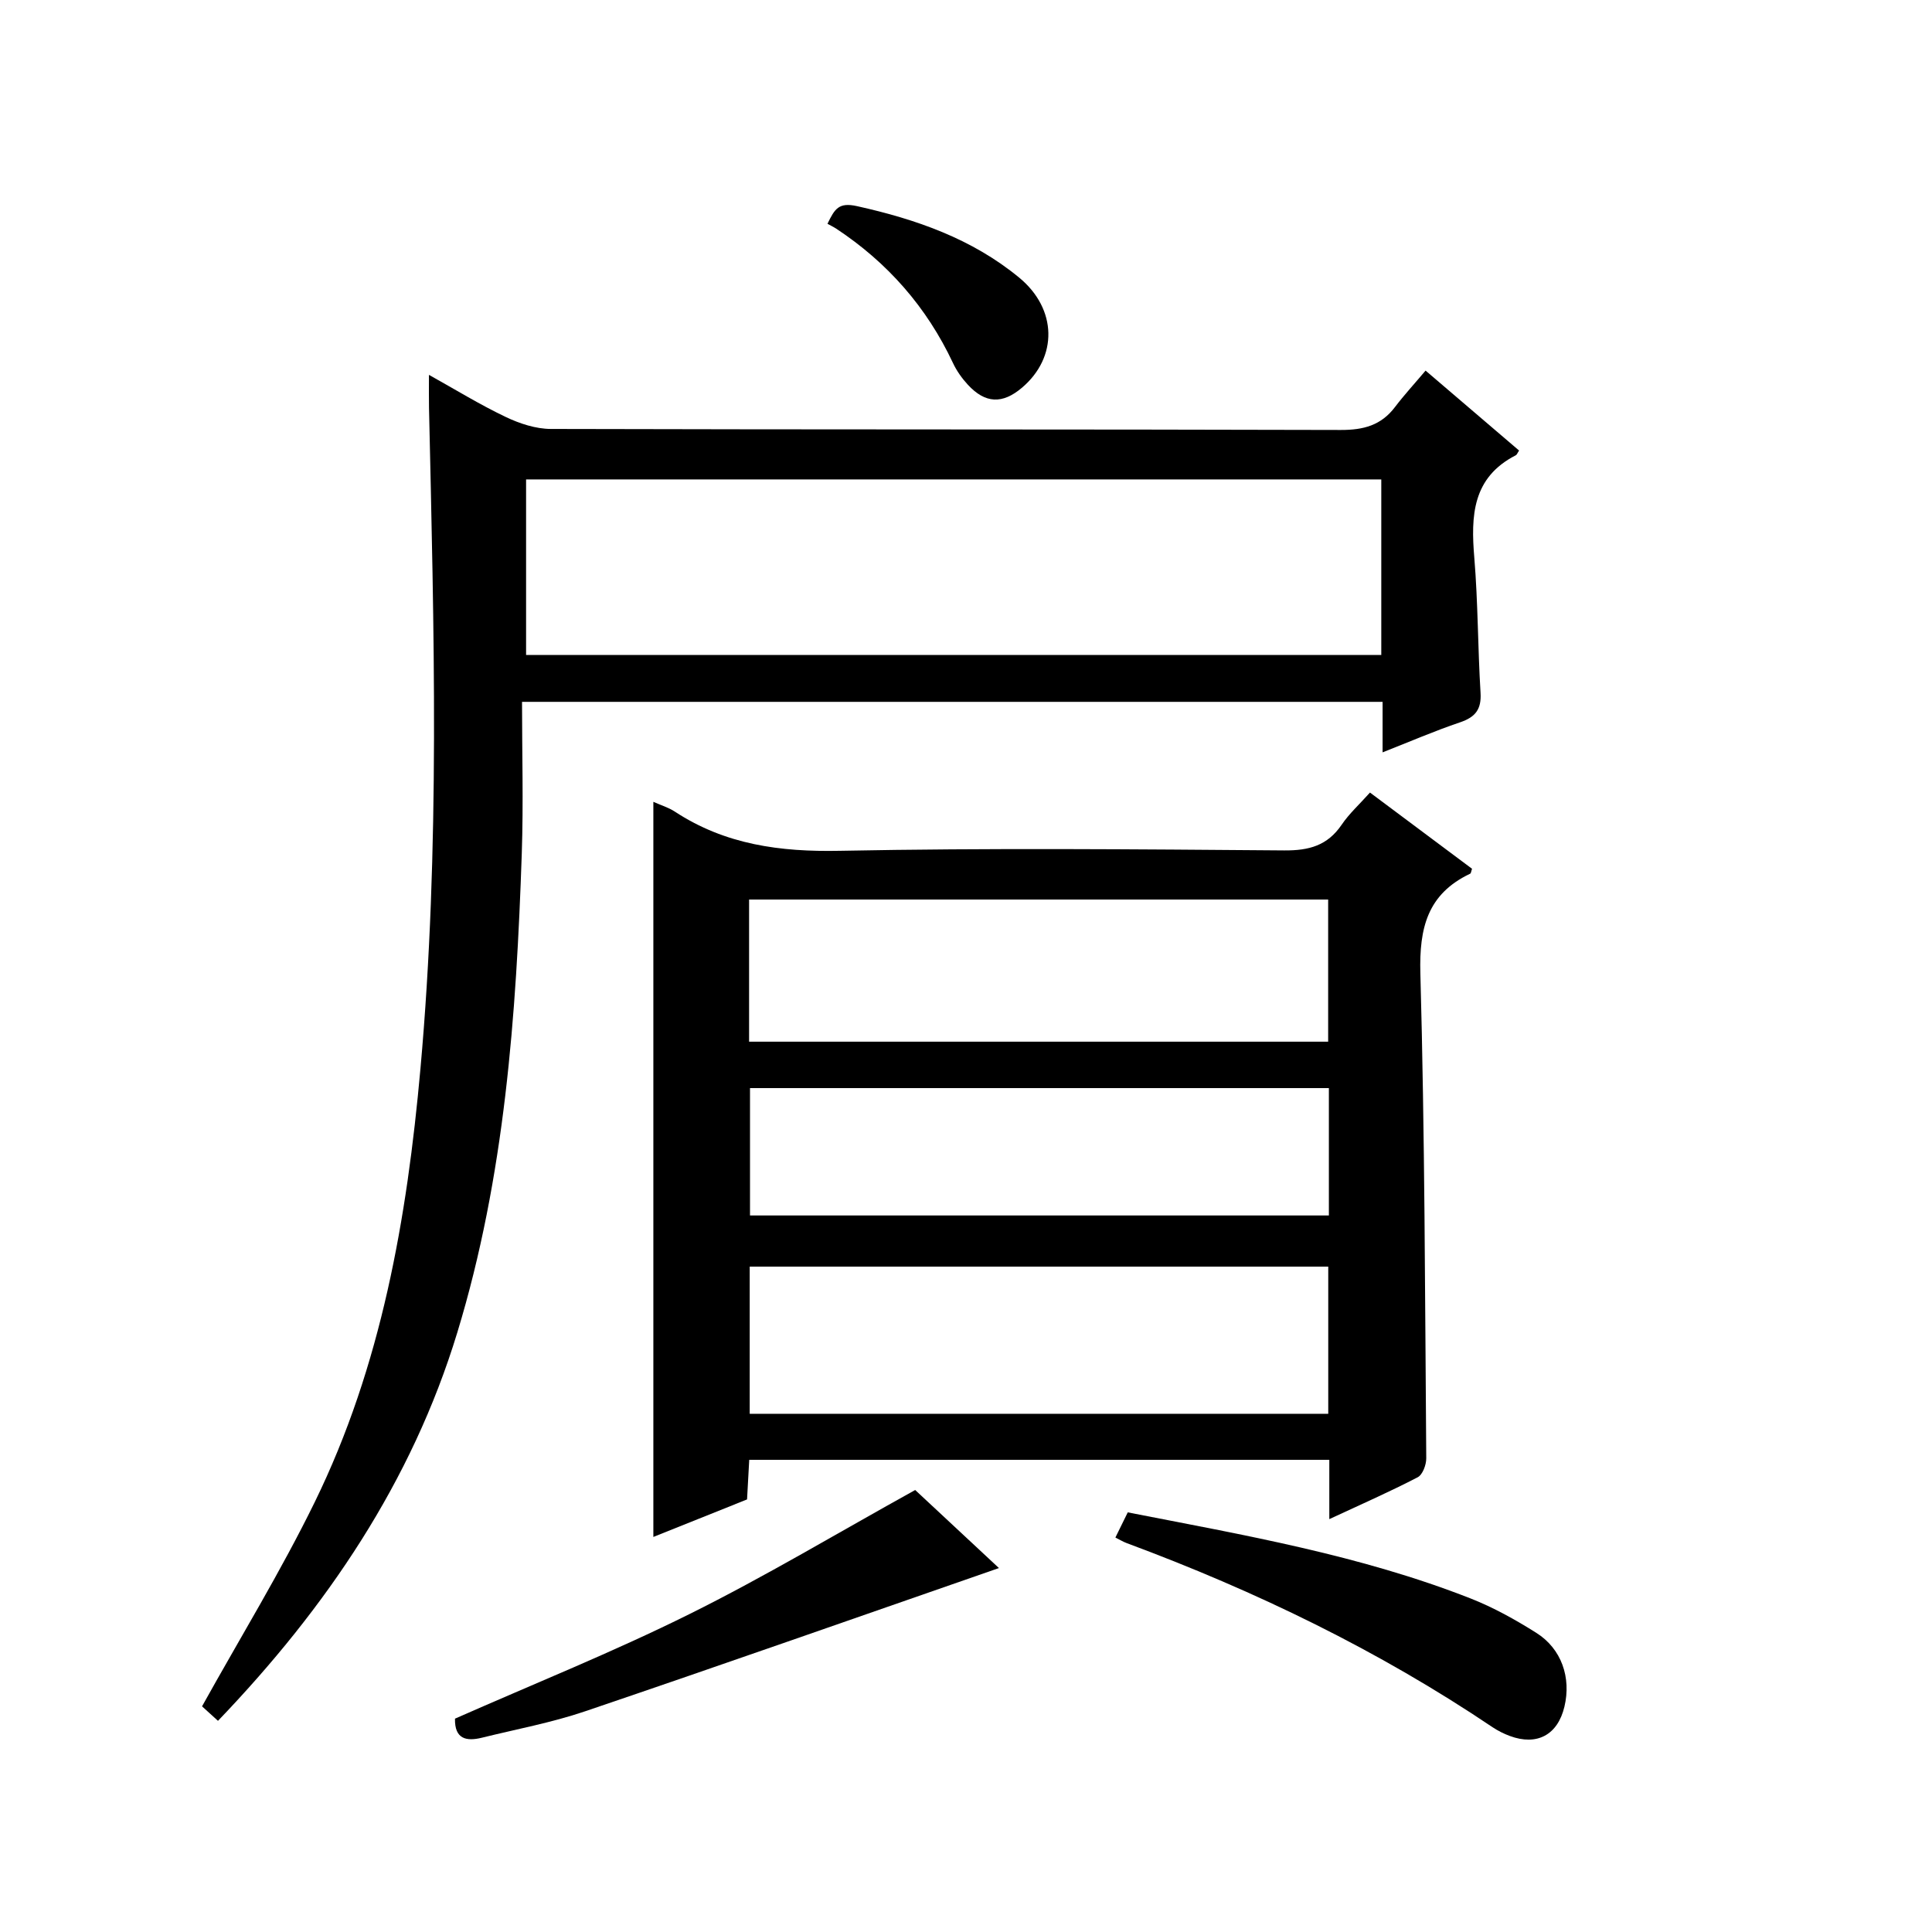 <?xml version="1.0" encoding="utf-8"?>
<svg version="1.1" id="ZDIC" xmlns="http://www.w3.org/2000/svg" xmlns:xlink="http://www.w3.org/1999/xlink" x="0px" y="0px"
	 viewBox="0 0 400 400" style="enable-background:new 0 0 400 400;" xml:space="preserve">

<g>
	
	<path d="M275.22,314.52c0-4.8,0-8.42,0-12.28c-40.13,0-79.9,0-120.1,0c-0.15,2.64-0.29,5.23-0.45,8.2
		c-6.29,2.52-12.65,5.07-19.4,7.77c0-50.94,0-101.41,0-152.2c1.53,0.69,3.13,1.16,4.47,2.04c10.42,6.83,21.79,8.35,34.13,8.1
		c30.66-0.6,61.34-0.32,92.01-0.08c5.12,0.04,8.95-0.99,11.89-5.31c1.57-2.32,3.71-4.25,5.87-6.67
		c7.13,5.33,14.15,10.57,21.13,15.78c-0.19,0.53-0.21,0.94-0.39,1.02c-8.83,4.19-10.56,11.21-10.31,20.58
		c0.92,33.47,0.96,66.96,1.22,100.45c0.01,1.35-0.75,3.4-1.77,3.93C287.85,308.8,281.98,311.38,275.22,314.52z M275,292.71
		c0-10.31,0-20.35,0-30.47c-40.12,0-79.88,0-119.78,0c0,10.31,0,20.35,0,30.47C195.34,292.71,235.1,292.71,275,292.71z
		 M155.09,215.67c40.3,0,80.06,0,119.89,0c0-10,0-19.7,0-29.43c-40.15,0-79.9,0-119.89,0C155.09,196.13,155.09,205.72,155.09,215.67
		z M275.13,225.28c-40.37,0-80.13,0-119.85,0c0,9.03,0,17.74,0,26.37c40.18,0,79.94,0,119.85,0
		C275.13,242.73,275.13,234.13,275.13,225.28z"/>
	<path d="M295.15,76.73c7.04,6.02,13.21,11.29,19.36,16.55c-0.32,0.46-0.44,0.86-0.7,0.99c-8.99,4.61-9.3,12.52-8.57,21.21
		c0.77,9.29,0.72,18.64,1.29,27.94c0.21,3.44-1.06,5.05-4.24,6.13c-5.28,1.78-10.41,4.01-16.04,6.22c0-3.8,0-6.94,0-10.46
		c-59.15,0-118.06,0-178.17,0c0,10.5,0.3,20.94-0.05,31.36c-1.13,33.51-3.51,66.91-13.35,99.21c-9.42,30.91-27.04,56.92-49.55,80.4
		c-1.44-1.31-2.74-2.49-3.3-3c7.96-14.32,16.33-27.97,23.33-42.28c13.82-28.24,19.1-58.73,21.89-89.75
		c4.1-45.57,2.79-91.22,1.77-136.86c-0.04-1.98-0.01-3.96-0.01-6.78c5.58,3.11,10.6,6.2,15.9,8.72c2.87,1.37,6.21,2.47,9.34,2.48
		c54.51,0.15,109.03,0.05,163.54,0.21c4.73,0.01,8.36-0.96,11.23-4.75C290.72,81.77,292.87,79.43,295.15,76.73z M108.92,135.6
		c59.15,0,118.06,0,177.06,0c0-12.27,0-24.2,0-36.34c-59.15,0-118.05,0-177.06,0C108.92,111.53,108.92,123.46,108.92,135.6z"/>
	<path d="M230.93,318.33c0.83-1.69,1.62-3.31,2.56-5.21c24.03,4.7,48.11,8.84,70.97,17.82c4.74,1.86,9.29,4.4,13.61,7.12
		c5.24,3.3,7.26,9.28,5.83,15.28c-1.39,5.85-5.67,8.17-11.32,6.07c-1.24-0.46-2.45-1.07-3.55-1.8
		c-23.64-15.92-49.1-28.23-75.77-38.13C232.51,319.2,231.83,318.78,230.93,318.33z"/>
	<path d="M94.2,355.83c16.32-7.21,32.72-13.79,48.5-21.63c15.72-7.8,30.81-16.87,46.78-25.71c5.32,4.96,11.36,10.59,17.34,16.16
		c-28.77,9.99-57.16,19.98-85.66,29.65c-6.95,2.36-14.25,3.71-21.41,5.48C96.55,360.56,94.11,360.06,94.2,355.83z"/>
	<path d="M171.32,46.33c1.51-3.11,2.33-4.49,6.12-3.65c12.24,2.72,23.8,6.75,33.56,14.79c7.92,6.52,8.02,16.5,0.59,22.8
		c-4.04,3.43-7.59,3.3-11.21-0.62c-1.22-1.32-2.32-2.87-3.08-4.5c-5.44-11.58-13.55-20.8-24.2-27.83
		C172.54,46.96,171.94,46.68,171.32,46.33z"/>
	
	
	
	
</g>
</svg>
